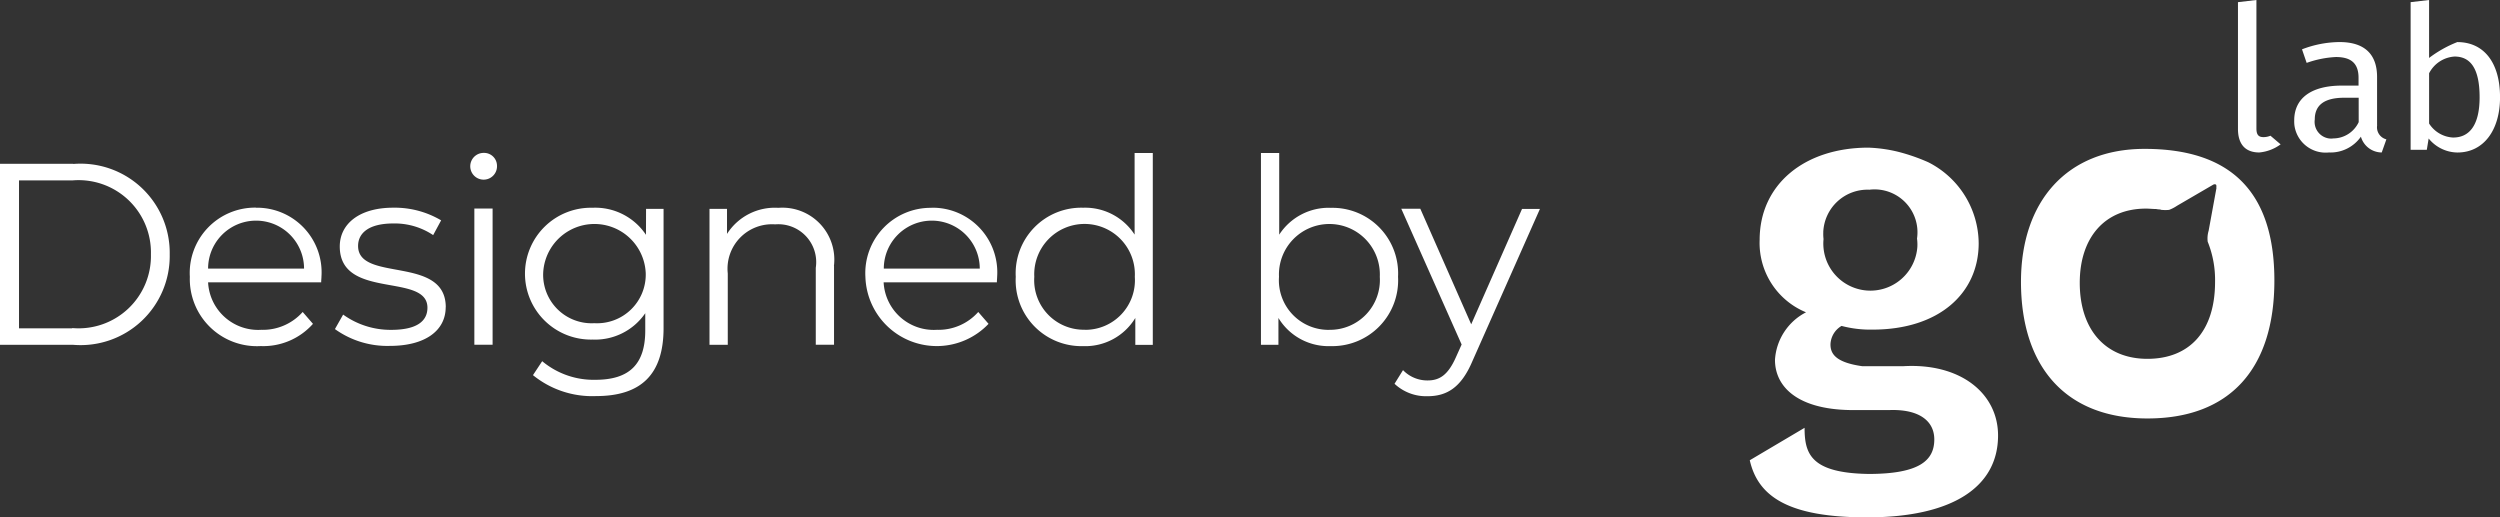 <svg xmlns="http://www.w3.org/2000/svg" width="135.469" height="28.027" viewBox="0 0 135.469 28.027">
  <rect x="0" y="0" width="135.469" height="28.027" fill="#333333" stroke="none"/>
  <path id="designed_by_golab" data-name="designed by golab" d="M6.425,8.875H2.454v9.81H6.425a4.828,4.828,0,0,0,5.225-4.9,4.829,4.829,0,0,0-5.225-4.9m-.056,8.908H3.484V9.777H6.369a3.92,3.92,0,0,1,4.263,4,3.92,3.92,0,0,1-4.263,4m9.952-6.526A3.54,3.54,0,0,0,12.741,15a3.638,3.638,0,0,0,3.844,3.753,3.6,3.6,0,0,0,2.828-1.205l-.557-.643a2.885,2.885,0,0,1-2.243.967A2.718,2.718,0,0,1,13.73,15.3h6.128c0-.117.015-.223.015-.307a3.5,3.5,0,0,0-3.553-3.737m-2.59,3.3a2.6,2.6,0,0,1,5.2,0Zm12.875,2.087c0,1.274-1.114,2.1-3.022,2.1a4.862,4.862,0,0,1-2.98-.911l.445-.785a4.4,4.4,0,0,0,2.605.827c1.393,0,1.963-.476,1.963-1.2,0-1.919-4.751-.406-4.751-3.32,0-1.2,1.032-2.1,2.9-2.1a4.947,4.947,0,0,1,2.593.686l-.432.8a3.743,3.743,0,0,0-2.16-.631c-1.323,0-1.908.517-1.908,1.219,0,1.985,4.751.489,4.751,3.319m2.776-7.676a.725.725,0,1,1-.725-.686.7.7,0,0,1,.725.686M28.158,11.3h.989v7.381h-.989Zm9.3,1.425a3.3,3.3,0,0,0-2.9-1.467,3.572,3.572,0,1,0,0,7.142,3.291,3.291,0,0,0,2.861-1.428v.934c0,1.819-.85,2.674-2.7,2.674a4.341,4.341,0,0,1-2.885-1.008l-.5.756a5.089,5.089,0,0,0,3.412,1.135c2.424,0,3.665-1.149,3.665-3.684V11.317h-.949Zm-2.8,4.788a2.626,2.626,0,0,1-2.771-2.7,2.781,2.781,0,0,1,5.558,0,2.638,2.638,0,0,1-2.786,2.7m12.989-3.11v4.278h-.989V14.511a2.052,2.052,0,0,0-2.2-2.353,2.409,2.409,0,0,0-2.569,2.66v3.867H40.9V11.317h.949v1.358a3.071,3.071,0,0,1,2.785-1.413,2.812,2.812,0,0,1,3.008,3.153m5.284-3.153A3.538,3.538,0,0,0,49.348,15a3.869,3.869,0,0,0,6.673,2.548l-.558-.643a2.882,2.882,0,0,1-2.242.967A2.719,2.719,0,0,1,50.336,15.3h6.137c0-.117.014-.223.014-.307a3.5,3.5,0,0,0-3.551-3.737m-2.591,3.3a2.6,2.6,0,0,1,5.2,0Zm13.591-1.844a3.194,3.194,0,0,0-2.791-1.456A3.554,3.554,0,0,0,57.495,15a3.565,3.565,0,0,0,3.649,3.756,3.173,3.173,0,0,0,2.83-1.526v1.456h.947V8.291h-.986Zm-2.7,5.155A2.686,2.686,0,0,1,58.5,15a2.727,2.727,0,1,1,5.447,0,2.686,2.686,0,0,1-2.716,2.872m13.325-6.611a3.193,3.193,0,0,0-2.785,1.456V8.291h-.989V18.685h.947V17.229a3.171,3.171,0,0,0,2.828,1.526A3.567,3.567,0,0,0,78.211,15a3.555,3.555,0,0,0-3.651-3.737m-.07,6.611A2.686,2.686,0,0,1,71.76,15a2.734,2.734,0,1,1,5.462,0,2.7,2.7,0,0,1-2.73,2.872M84.93,11.32H85.9L82.24,19.57c-.612,1.442-1.393,1.9-2.436,1.9a2.5,2.5,0,0,1-1.784-.674l.46-.74a1.826,1.826,0,0,0,1.337.559c.655,0,1.1-.307,1.518-1.232l.321-.715-3.27-7.357h1.031l2.758,6.262Zm20.63,8.525h-2.184c-1.431-.2-1.733-.662-1.733-1.177a1.208,1.208,0,0,1,.6-1.007,6.144,6.144,0,0,0,1.682.2c3.59,0,5.749-1.961,5.749-4.683a4.959,4.959,0,0,0-2.737-4.389,10.345,10.345,0,0,0-1.626-.564A8,8,0,0,0,103.705,8c-3.461,0-5.9,1.985-5.9,5a4.062,4.062,0,0,0,2.513,3.923A3.109,3.109,0,0,0,98.636,19.5c0,1.445,1.2,2.67,4.065,2.72h2.156c1.582-.05,2.412.584,2.412,1.593,0,1.134-.8,1.869-3.563,1.869-3.139-.049-3.466-1.1-3.466-2.5l-2.97,1.758h0c.451,1.99,2.132,3.095,6.348,3.095,4.671,0,7.106-1.666,7.106-4.438,0-2.278-2.037-3.948-5.172-3.751m-4.3-7.266a2.4,2.4,0,0,1,2.5-2.3,2.325,2.325,0,0,1,2.581,2.645,2.453,2.453,0,0,1,.018.452,2.551,2.551,0,1,1-5.084-.423,2.442,2.442,0,0,1-.013-.38m.013.374v.006h0ZM135.611,2.28a6.4,6.4,0,0,0-1.531.86V0l-1,.117v8h.877l.1-.612a2.038,2.038,0,0,0,1.558.759c1.431,0,2.31-1.226,2.31-2.991,0-1.913-.9-2.992-2.31-2.992m-.228,5.172a1.635,1.635,0,0,1-1.306-.76V3.971a1.671,1.671,0,0,1,1.38-.907c.806,0,1.357.564,1.357,2.207,0,1.545-.577,2.181-1.431,2.181m-4.125-.66V4.169c0-1.178-.625-1.89-2.032-1.89a5.757,5.757,0,0,0-2.036.394l.252.735a5.523,5.523,0,0,1,1.582-.318c.8,0,1.23.319,1.23,1.128v.42h-.9c-1.635,0-2.586.663-2.586,1.89a1.958,1.958,0,0,0,.008.234,1.705,1.705,0,0,0,1.869,1.5,2.011,2.011,0,0,0,1.737-.855,1.182,1.182,0,0,0,1.128.855l.252-.711a.673.673,0,0,1-.5-.76m-1-.173a1.532,1.532,0,0,1-1.375.883.874.874,0,0,1-.241,0,.907.907,0,0,1-.764-1.028h0c0-.784.524-1.177,1.6-1.177h.779Zm-11.6,1.449c-4.217,0-6.7,2.844-6.7,7.209v-.006c0,4.561,2.386,7.405,6.853,7.405s6.878-2.694,6.878-7.474-2.336-7.134-7.029-7.134m3.892,2.109-.426,2.329a1.466,1.466,0,0,0-.051.59,5.544,5.544,0,0,1,.4,2.181c0,2.672-1.383,4.168-3.667,4.168s-3.665-1.593-3.665-4.119h0c0-2.427,1.332-4.021,3.59-4.021.2,0,.376.023.55.023a1.127,1.127,0,0,0,.225.023.1.1,0,0,0,.075.023,2.113,2.113,0,0,0,.4,0,1.992,1.992,0,0,0,.426-.22l1.935-1.128s.1-.072.174-.023c.048.023.023.171.023.171m2.936-2.818.55.467a2.3,2.3,0,0,1-1.156.44c-.753,0-1.155-.443-1.155-1.278h0V.117l1-.117V6.963c0,.318.1.467.376.467a.953.953,0,0,0,.374-.072" transform="translate(-2.454)" fill="#fff"/>
</svg>
